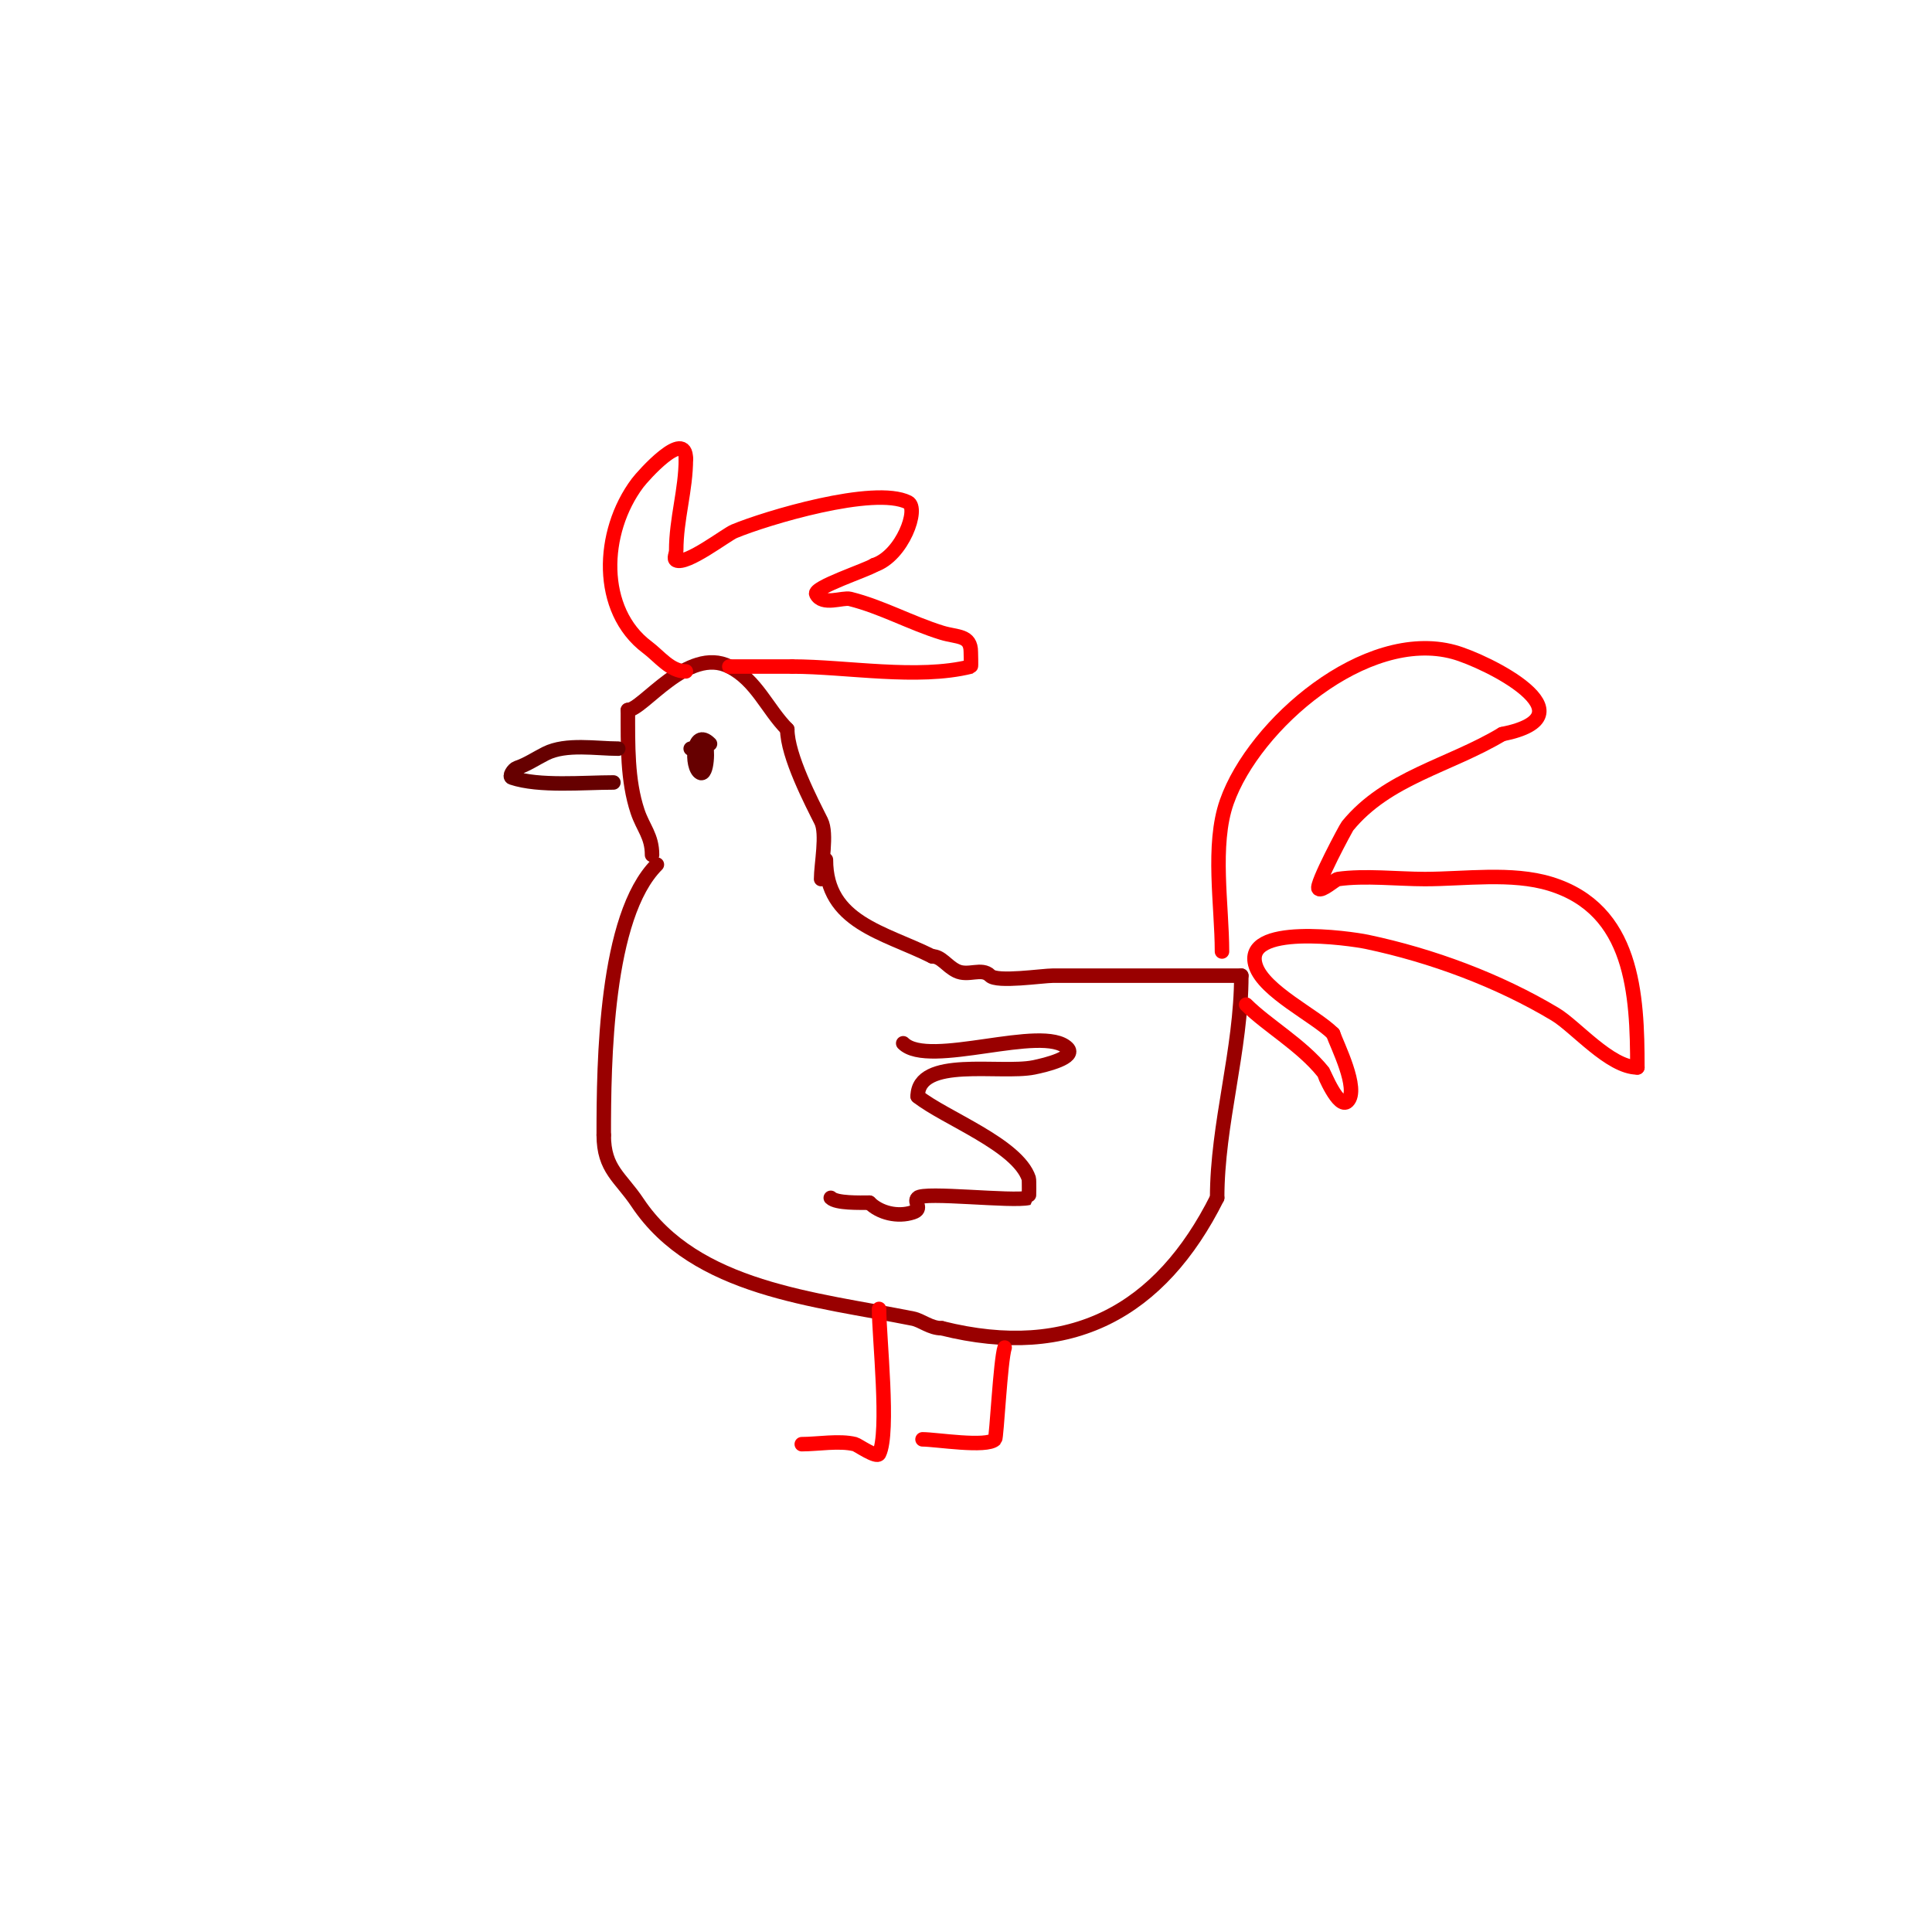 <svg viewBox='0 0 400 400' version='1.1' xmlns='http://www.w3.org/2000/svg' xmlns:xlink='http://www.w3.org/1999/xlink'><g fill='none' stroke='#990000' stroke-width='3' stroke-linecap='round' stroke-linejoin='round'><path d='M136,179c-10.691,10.691 -11,40.952 -11,56'/><path d='M125,235c0,7.106 3.476,8.714 7,14c11.993,17.989 36.771,19.954 57,24c1.842,0.368 3.571,2 6,2'/><path d='M195,275c26.718,6.679 45.244,-3.488 57,-27'/><path d='M252,248c0,-15.334 5,-30.549 5,-46'/><path d='M257,202c-13,0 -26,0 -39,0c-2.181,0 -11.57,1.43 -13,0c-1.776,-1.776 -4.535,0.232 -7,-1c-2.053,-1.026 -3.104,-3 -5,-3'/><path d='M193,198c-10.022,-5.011 -22,-6.969 -22,-20'/><path d='M171,178'/><path d='M187,216c5.257,5.257 28.971,-4.029 34,1c1.9,1.9 -4.365,3.473 -7,4c-6.92,1.384 -24,-2.352 -24,6'/><path d='M190,227c5.562,4.449 20.674,10.022 23,17c0.092,0.277 0.057,3.986 0,4c-3.347,0.837 -21.676,-1.324 -23,0c-0.945,0.945 1.212,2.263 -1,3c-3.161,1.054 -6.88,0.12 -9,-2'/><path d='M180,249c-1.973,0 -6.851,0.149 -8,-1'/><path d='M135,177c0,-3.927 -1.857,-5.572 -3,-9c-2.146,-6.438 -2,-13.723 -2,-21'/><path d='M130,147c3.084,0 12.408,-13.296 21,-9c5.611,2.806 7.894,8.894 12,13'/><path d='M163,151c0,5.466 5.128,15.256 7,19c1.31,2.621 0,8.974 0,12'/><path d='M170,182'/></g>
<g fill='none' stroke='#660000' stroke-width='3' stroke-linecap='round' stroke-linejoin='round'><path d='M147,154c-3.672,-3.672 -4.028,4.986 -2,6c1.443,0.722 1.621,-5.379 1,-6c-1.635,-1.635 -1,4.184 -1,1'/><path d='M145,155c-0.667,0 -1.333,0 -2,0'/><path d='M128,155c-4.557,0 -10.771,-1.114 -15,1c-2,1 -3.879,2.293 -6,3c-0.707,0.236 -1.707,1.764 -1,2c5.647,1.882 14.769,1 21,1'/><path d='M127,162'/></g>
<g fill='none' stroke='#ff0000' stroke-width='3' stroke-linecap='round' stroke-linejoin='round'><path d='M142,139c-3.23,0 -5.419,-3.064 -8,-5c-10.171,-7.628 -9.628,-23.83 -2,-34c1.136,-1.515 10,-11.44 10,-5'/><path d='M142,95c0,6.488 -2,12.415 -2,19c0,0.667 -0.596,1.702 0,2c2.12,1.06 10.347,-5.311 12,-6c6.542,-2.726 28.995,-9.503 36,-6c2.36,1.18 -1.118,11.039 -7,13'/><path d='M181,117c-1.514,1.009 -12.68,4.639 -12,6c1.253,2.505 5.457,0.614 7,1c6.548,1.637 12.549,5.015 19,7c3.207,0.987 6,0.425 6,4c0,0.218 0.088,2.978 0,3c-11.008,2.752 -25.772,0 -37,0'/><path d='M164,138c-4.333,0 -8.667,0 -13,0'/><path d='M253,197c0,-9.474 -2.162,-22.041 1,-31c5.657,-16.028 28.746,-35.978 47,-31c6.645,1.812 29.476,13.105 10,17'/><path d='M311,152c-10.998,6.599 -23.771,8.943 -32,19c-0.329,0.402 -6.697,12.303 -6,13c0.649,0.649 3.421,-1.917 4,-2c5.566,-0.795 12.458,0 18,0c8.215,0 17.999,-1.462 26,1c17.156,5.279 18,22.782 18,38'/><path d='M339,221c-5.684,0 -12.792,-8.475 -17,-11c-11.758,-7.055 -25.598,-12.178 -39,-15c-3.314,-0.698 -26,-4.001 -23,5c1.761,5.282 12.288,10.288 16,14'/><path d='M276,214c0.74,2.221 5.484,11.516 3,14c-1.829,1.829 -4.995,-5.994 -5,-6c-4.509,-5.636 -11.696,-9.696 -16,-14'/><path d='M258,208'/><path d='M208,279c-0.877,2.63 -1.66,18.66 -2,19c-1.725,1.725 -12.253,0 -15,0'/><path d='M182,271c0,5.816 2.185,25.629 0,30c-0.47,0.941 -4.447,-1.862 -5,-2c-3.213,-0.803 -7.672,0 -11,0'/></g>
</svg>